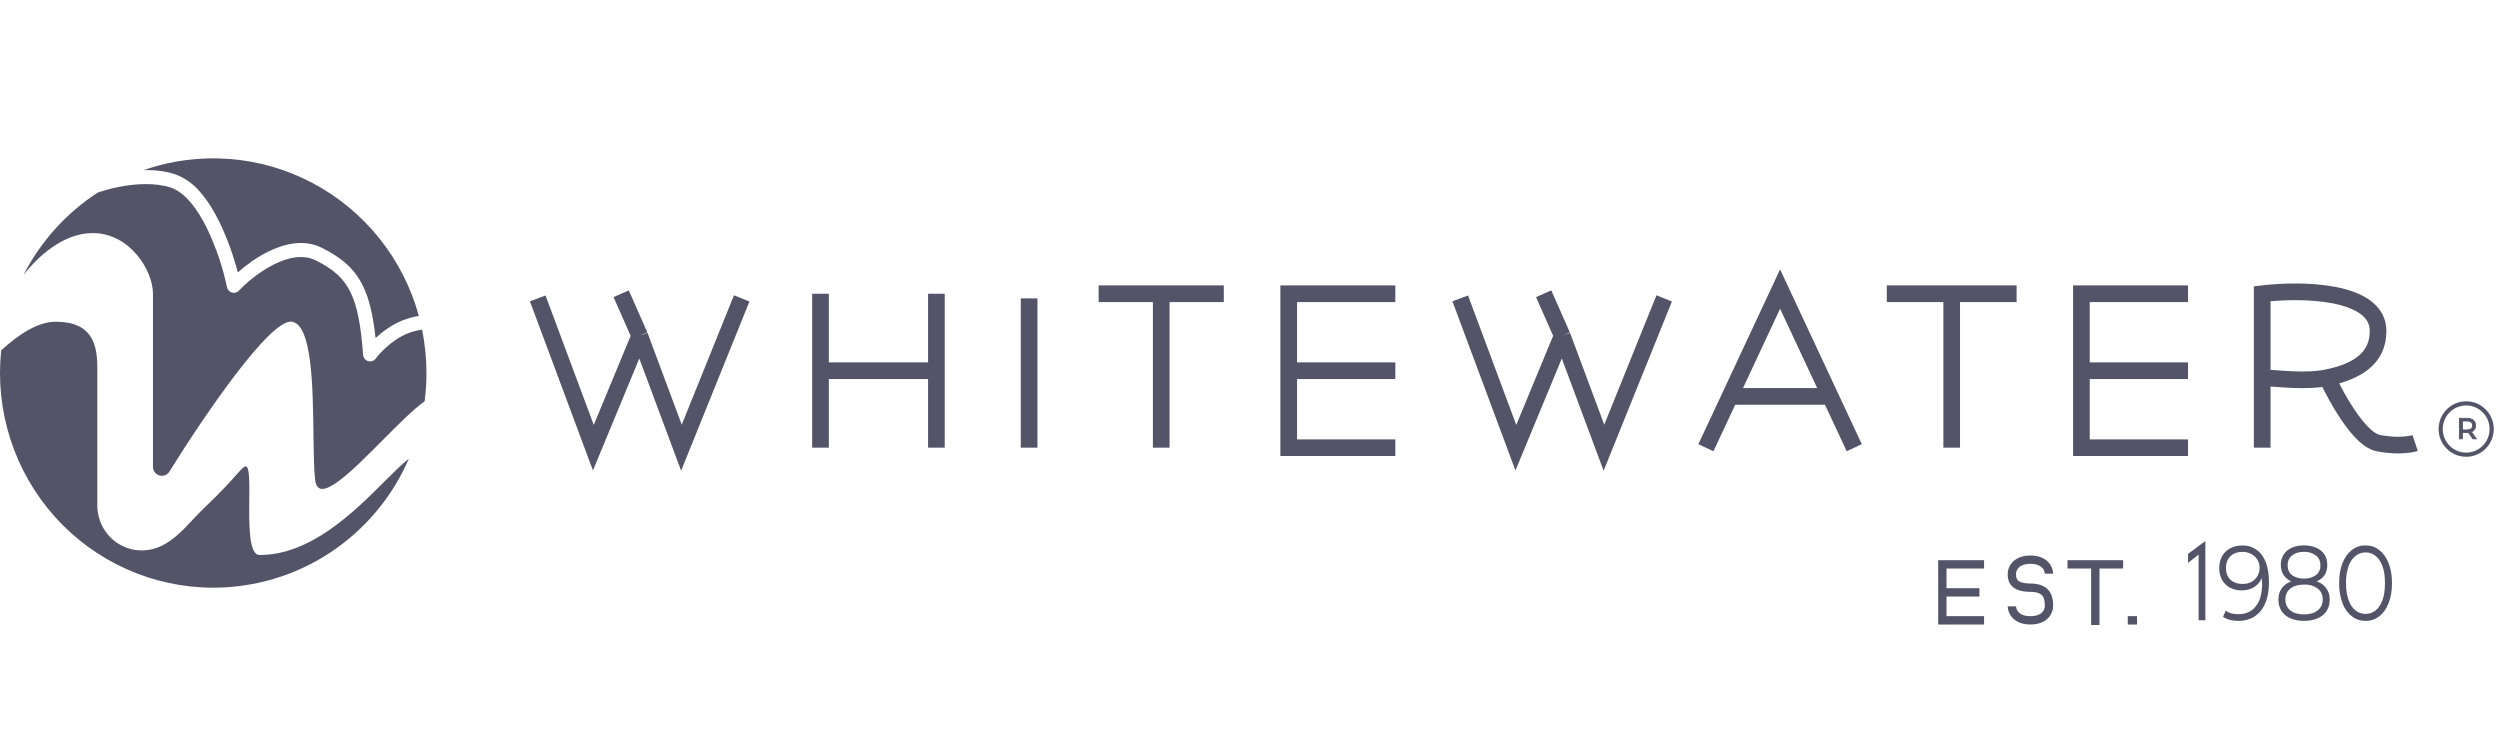 <svg width="300" height="88" viewBox="0 0 300 88" fill="none" xmlns="http://www.w3.org/2000/svg">
<path d="M263.832 74.429V65.907V66.546L262.564 67.553V66.467L264.644 64.922V74.429H263.832ZM269.016 65.448C269.728 65.448 270.318 65.627 270.797 65.986C271.286 66.322 271.653 66.837 271.909 67.498C272.154 68.158 272.276 68.953 272.276 69.905C272.276 70.902 272.121 71.742 271.809 72.425C271.552 73.06 271.11 73.603 270.541 73.981C269.996 74.328 269.361 74.507 268.649 74.507C268.293 74.507 267.948 74.463 267.626 74.395C267.317 74.321 267.023 74.192 266.758 74.015L267.092 73.287C267.292 73.432 267.537 73.544 267.793 73.623C268.071 73.668 268.349 73.701 268.638 73.701C269.495 73.701 270.174 73.399 270.674 72.783C271.186 72.178 271.453 71.26 271.453 70.051C271.441 69.543 271.386 69.037 271.286 68.539L271.575 68.785C271.517 69.185 271.359 69.563 271.116 69.884C270.872 70.205 270.552 70.459 270.185 70.622C269.818 70.767 269.428 70.846 268.983 70.846C268.46 70.846 268.004 70.734 267.592 70.521C267.192 70.297 266.88 69.995 266.647 69.591C266.414 69.159 266.299 68.672 266.313 68.181C266.313 67.621 266.424 67.139 266.658 66.725C266.891 66.322 267.214 66.008 267.626 65.795C268.037 65.572 268.516 65.46 269.016 65.46V65.448ZM269.05 66.232C268.672 66.232 268.338 66.311 268.049 66.456C267.758 66.607 267.518 66.841 267.359 67.128C267.187 67.443 267.103 67.799 267.114 68.158C267.114 68.74 267.292 69.211 267.648 69.558C268.015 69.894 268.494 70.073 269.105 70.073C269.517 70.073 269.884 69.995 270.174 69.827C270.474 69.66 270.723 69.415 270.895 69.118C271.068 68.82 271.157 68.48 271.153 68.136C271.156 67.804 271.07 67.478 270.904 67.192C270.737 66.906 270.496 66.671 270.207 66.512C269.855 66.311 269.455 66.21 269.05 66.221V66.232ZM276.471 74.507C275.848 74.507 275.291 74.395 274.835 74.194C274.39 73.992 274.034 73.701 273.778 73.32C273.527 72.906 273.4 72.428 273.411 71.943C273.411 71.439 273.533 71.002 273.767 70.655C274.012 70.286 274.357 70.006 274.813 69.816C275.269 69.614 275.825 69.513 276.482 69.513C277.127 69.513 277.672 69.625 278.139 69.816C278.569 69.975 278.937 70.266 279.193 70.648C279.448 71.03 279.578 71.483 279.564 71.943C279.564 72.469 279.441 72.928 279.196 73.32C278.941 73.701 278.585 73.992 278.128 74.194C277.661 74.395 277.116 74.507 276.482 74.507H276.471ZM276.471 73.724C277.183 73.724 277.728 73.567 278.128 73.242C278.529 72.917 278.729 72.481 278.729 71.932C278.729 71.383 278.529 70.946 278.128 70.633C277.652 70.285 277.07 70.115 276.482 70.151C275.781 70.151 275.225 70.319 274.835 70.633C274.642 70.787 274.487 70.985 274.385 71.211C274.282 71.437 274.235 71.684 274.246 71.932C274.246 72.492 274.446 72.917 274.835 73.242C275.225 73.567 275.781 73.724 276.482 73.724H276.471ZM276.471 70.039C275.892 70.039 275.391 69.95 274.969 69.771C274.59 69.614 274.265 69.35 274.034 69.009C273.812 68.673 273.7 68.27 273.7 67.8C273.686 67.358 273.802 66.921 274.034 66.546C274.274 66.183 274.615 65.899 275.013 65.728C275.436 65.538 275.914 65.448 276.482 65.448C277.038 65.448 277.528 65.538 277.939 65.728C278.346 65.895 278.694 66.18 278.941 66.546C279.163 66.882 279.274 67.307 279.274 67.8C279.274 68.27 279.163 68.673 278.952 69.009C278.729 69.345 278.406 69.591 277.984 69.771C277.572 69.95 277.071 70.039 276.482 70.039H276.471ZM276.471 69.424C276.991 69.458 277.507 69.307 277.928 68.998C278.284 68.707 278.451 68.326 278.451 67.845C278.451 67.329 278.273 66.938 277.906 66.658C277.495 66.351 276.992 66.197 276.482 66.221C275.881 66.221 275.403 66.367 275.047 66.658C274.691 66.938 274.513 67.329 274.513 67.822C274.513 68.315 274.691 68.718 275.024 68.998C275.443 69.305 275.954 69.455 276.471 69.424ZM283.858 74.507C283.273 74.512 282.702 74.323 282.234 73.97C281.726 73.563 281.338 73.025 281.11 72.413C280.819 71.634 280.679 70.805 280.698 69.972C280.698 69.032 280.832 68.214 281.11 67.542C281.377 66.87 281.755 66.355 282.223 65.997C282.701 65.627 283.246 65.448 283.858 65.448C284.481 65.448 285.026 65.627 285.494 65.997C285.972 66.355 286.35 66.87 286.617 67.542C286.895 68.214 287.04 69.032 287.04 69.972C287.04 70.924 286.895 71.742 286.617 72.413C286.35 73.085 285.972 73.6 285.505 73.97C285.03 74.328 284.451 74.517 283.858 74.507ZM283.858 73.668C284.336 73.668 284.748 73.522 285.082 73.242C285.438 72.951 285.705 72.537 285.905 71.999C286.105 71.439 286.194 70.767 286.194 69.983C286.194 69.177 286.105 68.505 285.905 67.968C285.705 67.408 285.438 67.005 285.093 66.725C284.75 66.437 284.316 66.282 283.869 66.288C283.413 66.288 283.001 66.434 282.645 66.725C282.261 67.049 281.976 67.476 281.822 67.957C281.607 68.606 281.505 69.288 281.522 69.972C281.522 70.767 281.633 71.45 281.822 71.988C282.022 72.548 282.289 72.951 282.645 73.242C283.001 73.522 283.413 73.668 283.869 73.668H283.858Z" fill="#545469"/>
<path fill-rule="evenodd" clip-rule="evenodd" d="M51.176 44.766C51.176 45.919 51.099 47.05 50.954 48.159C49.641 49.077 47.806 50.925 45.925 52.817C42.154 56.613 38.193 60.6 37.826 57.643C37.67 56.389 37.648 54.396 37.614 52.156C37.548 46.401 37.447 39.01 35.044 38.607C32.441 38.17 24.364 50.096 20.336 56.58C20.215 56.781 20.031 56.936 19.813 57.022C19.595 57.108 19.355 57.119 19.13 57.054C18.905 56.989 18.707 56.852 18.567 56.663C18.427 56.474 18.353 56.244 18.356 56.008V35.248C18.356 32.448 15.575 27.969 11.124 27.969C7.62 27.969 4.582 30.735 2.813 33.008C4.872 28.98 7.945 25.567 11.725 23.109C12.459 22.863 13.283 22.628 14.173 22.449C16.32 22.012 18.645 21.911 20.481 22.505C21.293 22.773 22.094 23.378 22.851 24.263C23.618 25.158 24.297 26.278 24.887 27.499C25.941 29.724 26.733 32.065 27.245 34.475C27.277 34.625 27.348 34.764 27.452 34.876C27.556 34.988 27.689 35.069 27.836 35.111C27.983 35.152 28.138 35.153 28.285 35.112C28.432 35.071 28.565 34.99 28.669 34.878C29.559 33.938 31.117 32.605 32.864 31.732C34.622 30.847 36.391 30.522 37.848 31.228C39.995 32.269 41.23 33.389 42.042 35.035C42.888 36.715 43.3 39.033 43.578 42.593C43.591 42.764 43.655 42.927 43.762 43.059C43.87 43.192 44.015 43.289 44.178 43.336C44.342 43.384 44.515 43.38 44.676 43.325C44.838 43.271 44.978 43.168 45.08 43.03C45.502 42.459 46.337 41.575 47.427 40.824C48.384 40.144 49.492 39.709 50.654 39.559C50.987 41.239 51.176 42.985 51.176 44.766ZM50.264 37.913C49.334 34.519 47.722 31.353 45.529 28.61C43.336 25.868 40.607 23.607 37.512 21.966C34.416 20.326 31.02 19.342 27.532 19.075C24.044 18.807 20.539 19.262 17.232 20.411C18.534 20.388 19.825 20.523 20.993 20.903C22.221 21.354 23.303 22.137 24.119 23.165C25.009 24.195 25.754 25.461 26.389 26.76C27.292 28.664 28.011 30.652 28.536 32.695C29.504 31.832 30.761 30.903 32.118 30.231C34.054 29.257 36.424 28.663 38.571 29.716C40.941 30.869 42.521 32.213 43.533 34.273C44.345 35.908 44.779 37.946 45.069 40.567C45.48 40.186 45.959 39.783 46.493 39.436C47.617 38.644 48.908 38.123 50.264 37.913ZM25.588 70.521C30.573 70.523 35.45 69.06 39.621 66.311C43.791 63.562 47.073 59.646 49.063 55.045C48.239 55.684 47.26 56.658 46.137 57.778C42.498 61.417 37.292 66.602 31.15 66.602C29.849 66.602 29.882 62.974 29.915 59.95C29.938 57.8 29.949 55.964 29.482 55.964C29.259 55.964 28.97 56.3 28.336 57.005C27.623 57.8 26.5 59.066 24.586 60.868C24.108 61.328 23.629 61.831 23.162 62.324C21.794 63.802 20.403 65.269 18.534 65.829C17.736 66.066 16.894 66.113 16.075 65.964C15.256 65.816 14.482 65.477 13.817 64.974C13.151 64.472 12.611 63.819 12.24 63.07C11.869 62.32 11.678 61.493 11.681 60.656V44.206C11.681 41.407 11.124 38.607 6.674 38.607C4.527 38.607 2.157 40.175 0.143 42.045C-0.236 45.636 0.14 49.268 1.246 52.703C2.352 56.139 4.163 59.303 6.563 61.988C8.962 64.673 11.896 66.821 15.173 68.291C18.451 69.761 21.999 70.521 25.588 70.521Z" fill="#545469"/>
<path d="M64.527 35.807L71.203 53.724L76.765 40.287M76.765 40.287L81.772 53.724L89.004 35.807M76.765 40.287L74.54 35.248M98.46 35.248V44.486M98.46 44.486V53.724M98.46 44.486H112.367V35.248V53.724M123.493 35.807V53.724M131.837 35.248H139.347M139.347 35.248H146.857M139.347 35.248V53.724M167.439 35.248H154.645V44.486M154.645 44.486V53.724H167.439M154.645 44.486H167.439M175.227 35.807L181.903 53.724L187.466 40.287M187.466 40.287L192.472 53.724L199.704 35.807M187.466 40.287L185.24 35.248M204.71 53.724L207.592 47.565L213.611 34.688L219.63 47.565M222.511 53.724L219.63 47.565M219.63 47.565H207.603M226.416 35.248H234.204M234.204 35.248H241.992M234.204 35.248V53.724M262.564 35.248H249.769V44.486M249.769 44.486V53.724H262.564M249.769 44.486H262.564M271.464 53.724V45.326M271.464 45.326V35.248C276.103 34.688 285.371 34.8 285.371 39.727C285.371 43.086 282.734 44.609 279.252 45.326M271.464 45.326C273.433 45.404 276.671 45.852 279.252 45.326M279.252 45.326C279.252 45.326 282.59 52.604 285.371 53.164C288.153 53.724 289.821 53.164 289.821 53.164" stroke="#545469" stroke-width="2"/>
<path d="M238.087 67.721H233.081V71.081M233.081 71.081V74.44H238.087M233.081 71.081H237.531M245.875 68.841C245.875 68.281 245.43 67.162 243.65 67.162C241.87 67.162 241.425 68.281 241.425 68.841C241.425 69.401 241.425 70.521 243.65 70.521C245.875 70.521 245.875 72.01 245.875 72.76C245.875 73.32 245.43 74.44 243.65 74.44C241.87 74.44 241.425 73.32 241.425 72.76M251.438 75V67.721H248.1H254.776M255.332 74.44H256.445" stroke="#545469"/>
<path d="M295.94 54.564C297.63 54.564 299 53.185 299 51.485C299 49.784 297.63 48.405 295.94 48.405C294.251 48.405 292.881 49.784 292.881 51.485C292.881 53.185 294.251 54.564 295.94 54.564Z" stroke="#545469" stroke-width="0.5"/>
<path d="M295.128 52.604V52.66H295.484V51.91H296.219L296.73 52.638L296.753 52.66H297.164L297.098 52.571L296.564 51.821H296.597C296.739 51.756 296.859 51.651 296.942 51.518C297.03 51.382 297.077 51.222 297.075 51.059C297.075 50.88 297.031 50.723 296.942 50.6C296.861 50.466 296.74 50.36 296.597 50.298C296.441 50.23 296.263 50.197 296.063 50.197H295.128V52.604ZM296.052 51.596H295.495V50.522H296.052C296.274 50.522 296.441 50.578 296.552 50.667C296.664 50.757 296.708 50.891 296.708 51.059C296.708 51.227 296.653 51.361 296.552 51.451C296.441 51.541 296.285 51.585 296.052 51.585V51.596Z" fill="#545469" stroke="#545469" stroke-width="0.1"/>
</svg>
